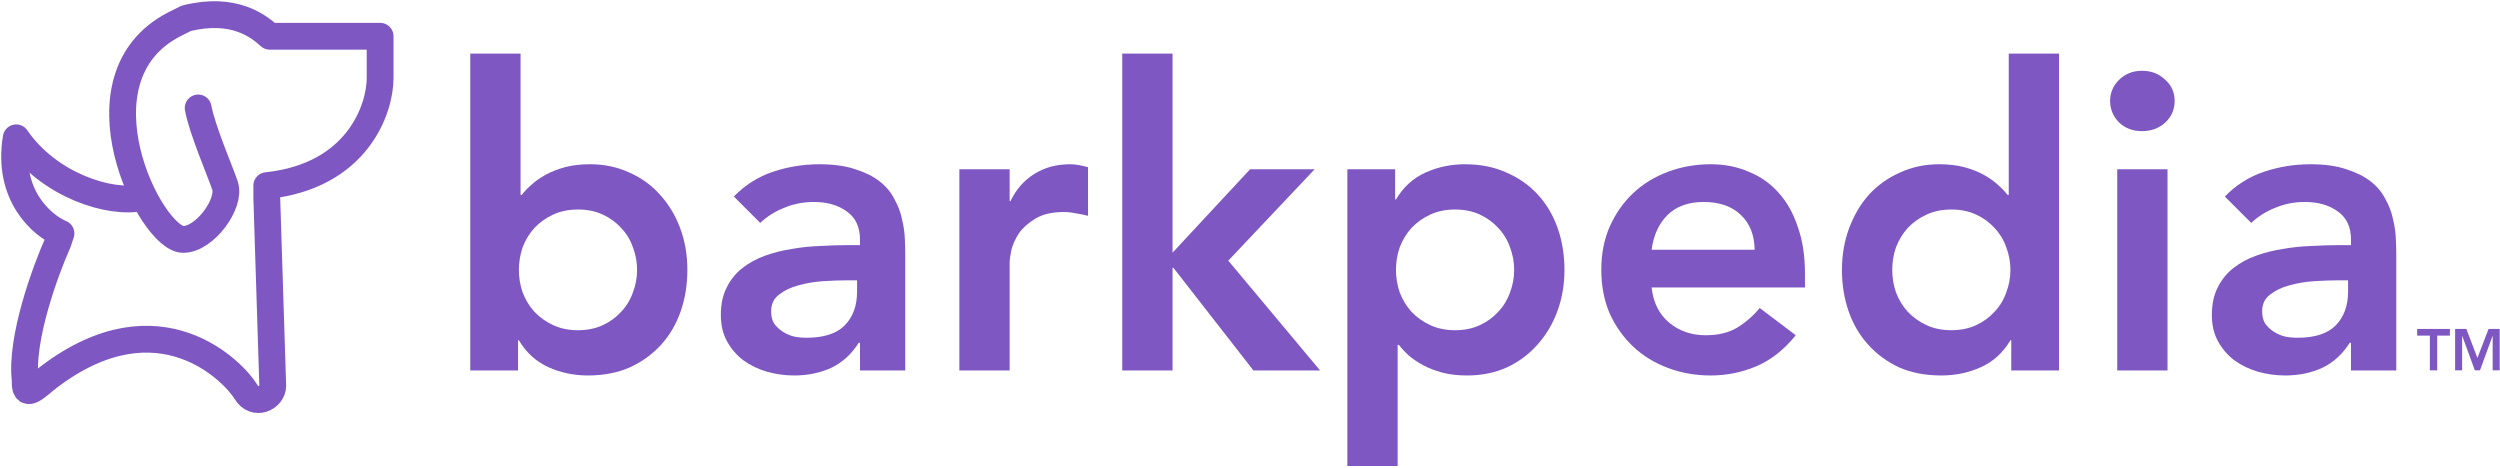 <svg width="1026" height="192" viewBox="0 0 1026 192" fill="none" xmlns="http://www.w3.org/2000/svg">
<path d="M58.071 81.089C45.422 83.95 20.123 76.185 6.658 56.566C2.741 80.108 17.267 92.533 25.02 95.803L23.796 99.481C18.491 111.334 8.372 139.208 10.33 155.884L10.33 157.11C10.33 163.976 15.271 158.336 20.123 154.658C65.416 120.326 96.118 152.781 100.915 160.789C104.587 166.919 111.932 163.241 111.932 158.336L109.484 81.089V76.185C146.697 72.261 156 44.714 156 32.044V21.94V14.878H140.653H136.414H110.708C106.219 10.79 96.019 2.616 76.433 7.521L71.536 9.973C28.692 32.044 61.743 98.255 75.209 98.255C84.036 98.255 94.794 83.542 92.346 76.185C90.364 70.226 82.961 53.297 81.329 44.305" stroke="#7E57C2" stroke-width="11" stroke-linecap="round" stroke-linejoin="round"/>
<path d="M193 22H213.64V79.964H214.156C215.188 78.588 216.507 77.212 218.112 75.836C219.717 74.345 221.667 72.969 223.96 71.708C226.253 70.447 228.891 69.415 231.872 68.612C234.853 67.809 238.293 67.408 242.192 67.408C248.04 67.408 253.429 68.555 258.36 70.848C263.291 73.027 267.476 76.065 270.916 79.964C274.471 83.863 277.223 88.449 279.172 93.724C281.121 98.999 282.096 104.675 282.096 110.752C282.096 116.829 281.179 122.505 279.344 127.78C277.509 133.055 274.815 137.641 271.26 141.54C267.705 145.439 263.405 148.535 258.36 150.828C253.315 153.007 247.639 154.096 241.332 154.096C235.484 154.096 230.037 152.949 224.992 150.656C219.947 148.363 215.933 144.693 212.952 139.648H212.608V152.032H193V22ZM261.456 110.752C261.456 107.541 260.883 104.445 259.736 101.464C258.704 98.483 257.099 95.845 254.92 93.552C252.856 91.259 250.333 89.424 247.352 88.048C244.371 86.672 240.988 85.984 237.204 85.984C233.42 85.984 230.037 86.672 227.056 88.048C224.075 89.424 221.495 91.259 219.316 93.552C217.252 95.845 215.647 98.483 214.5 101.464C213.468 104.445 212.952 107.541 212.952 110.752C212.952 113.963 213.468 117.059 214.5 120.04C215.647 123.021 217.252 125.659 219.316 127.952C221.495 130.245 224.075 132.08 227.056 133.456C230.037 134.832 233.42 135.52 237.204 135.52C240.988 135.52 244.371 134.832 247.352 133.456C250.333 132.08 252.856 130.245 254.92 127.952C257.099 125.659 258.704 123.021 259.736 120.04C260.883 117.059 261.456 113.963 261.456 110.752Z" fill="#7E57C2"/>
<path d="M352.94 140.68H352.424C349.443 145.381 345.659 148.821 341.072 151C336.485 153.064 331.44 154.096 325.936 154.096C322.152 154.096 318.425 153.58 314.756 152.548C311.201 151.516 307.991 149.968 305.124 147.904C302.372 145.84 300.136 143.26 298.416 140.164C296.696 137.068 295.836 133.456 295.836 129.328C295.836 124.856 296.639 121.072 298.244 117.976C299.849 114.765 301.971 112.128 304.608 110.064C307.36 107.885 310.513 106.165 314.068 104.904C317.623 103.643 321.292 102.725 325.076 102.152C328.975 101.464 332.873 101.063 336.772 100.948C340.671 100.719 344.34 100.604 347.78 100.604H352.94V98.368C352.94 93.208 351.163 89.367 347.608 86.844C344.053 84.207 339.524 82.888 334.02 82.888C329.663 82.888 325.592 83.691 321.808 85.296C318.024 86.787 314.756 88.851 312.004 91.488L301.168 80.652C305.755 75.951 311.087 72.568 317.164 70.504C323.356 68.44 329.72 67.408 336.256 67.408C342.104 67.408 347.035 68.096 351.048 69.472C355.061 70.733 358.387 72.396 361.024 74.46C363.661 76.524 365.668 78.932 367.044 81.684C368.535 84.321 369.567 87.016 370.14 89.768C370.828 92.52 371.229 95.215 371.344 97.852C371.459 100.375 371.516 102.611 371.516 104.56V152.032H352.94V140.68ZM351.736 115.052H347.436C344.569 115.052 341.359 115.167 337.804 115.396C334.249 115.625 330.867 116.199 327.656 117.116C324.56 117.919 321.923 119.18 319.744 120.9C317.565 122.505 316.476 124.799 316.476 127.78C316.476 129.729 316.877 131.392 317.68 132.768C318.597 134.029 319.744 135.119 321.12 136.036C322.496 136.953 324.044 137.641 325.764 138.1C327.484 138.444 329.204 138.616 330.924 138.616C338.033 138.616 343.251 136.953 346.576 133.628C350.016 130.188 351.736 125.544 351.736 119.696V115.052Z" fill="#7E57C2"/>
<path d="M393.723 69.472H414.363V82.544H414.707C417 77.728 420.268 74.001 424.511 71.364C428.753 68.727 433.627 67.408 439.131 67.408C440.392 67.408 441.596 67.523 442.743 67.752C444.004 67.981 445.265 68.268 446.527 68.612V88.564C444.807 88.105 443.087 87.761 441.367 87.532C439.761 87.188 438.156 87.016 436.551 87.016C431.735 87.016 427.836 87.933 424.855 89.768C421.988 91.488 419.752 93.495 418.147 95.788C416.656 98.081 415.624 100.375 415.051 102.668C414.592 104.961 414.363 106.681 414.363 107.828V152.032H393.723V69.472Z" fill="#7E57C2"/>
<path d="M460.574 22H481.214V103.7L513.034 69.472H539.522L504.09 106.968L541.758 152.032H514.41L481.558 109.892H481.214V152.032H460.574V22Z" fill="#7E57C2"/>
<path d="M552.957 69.472H572.565V81.856H572.909C575.89 76.811 579.904 73.141 584.949 70.848C589.994 68.555 595.441 67.408 601.289 67.408C607.596 67.408 613.272 68.555 618.317 70.848C623.362 73.027 627.662 76.065 631.217 79.964C634.772 83.863 637.466 88.449 639.301 93.724C641.136 98.999 642.053 104.675 642.053 110.752C642.053 116.829 641.078 122.505 639.129 127.78C637.18 133.055 634.428 137.641 630.873 141.54C627.433 145.439 623.248 148.535 618.317 150.828C613.386 153.007 607.997 154.096 602.149 154.096C598.25 154.096 594.81 153.695 591.829 152.892C588.848 152.089 586.21 151.057 583.917 149.796C581.624 148.535 579.674 147.216 578.069 145.84C576.464 144.349 575.145 142.916 574.113 141.54H573.597V191.248H552.957V69.472ZM621.413 110.752C621.413 107.541 620.84 104.445 619.693 101.464C618.661 98.483 617.056 95.845 614.877 93.552C612.813 91.259 610.29 89.424 607.309 88.048C604.328 86.672 600.945 85.984 597.161 85.984C593.377 85.984 589.994 86.672 587.013 88.048C584.032 89.424 581.452 91.259 579.273 93.552C577.209 95.845 575.604 98.483 574.457 101.464C573.425 104.445 572.909 107.541 572.909 110.752C572.909 113.963 573.425 117.059 574.457 120.04C575.604 123.021 577.209 125.659 579.273 127.952C581.452 130.245 584.032 132.08 587.013 133.456C589.994 134.832 593.377 135.52 597.161 135.52C600.945 135.52 604.328 134.832 607.309 133.456C610.29 132.08 612.813 130.245 614.877 127.952C617.056 125.659 618.661 123.021 619.693 120.04C620.84 117.059 621.413 113.963 621.413 110.752Z" fill="#7E57C2"/>
<path d="M677.809 117.976C678.497 124.168 680.905 128.984 685.033 132.424C689.161 135.864 694.149 137.584 699.997 137.584C705.157 137.584 709.457 136.552 712.897 134.488C716.452 132.309 719.548 129.615 722.185 126.404L736.977 137.584C732.161 143.547 726.772 147.789 720.809 150.312C714.846 152.835 708.597 154.096 702.061 154.096C695.869 154.096 690.021 153.064 684.517 151C679.013 148.936 674.254 146.012 670.241 142.228C666.228 138.444 663.017 133.915 660.609 128.64C658.316 123.251 657.169 117.288 657.169 110.752C657.169 104.216 658.316 98.311 660.609 93.036C663.017 87.647 666.228 83.06 670.241 79.276C674.254 75.492 679.013 72.568 684.517 70.504C690.021 68.44 695.869 67.408 702.061 67.408C707.794 67.408 713.012 68.44 717.713 70.504C722.529 72.453 726.6 75.32 729.925 79.104C733.365 82.888 736.002 87.589 737.837 93.208C739.786 98.712 740.761 105.076 740.761 112.3V117.976H677.809ZM720.121 102.496C720.006 96.419 718.114 91.66 714.445 88.22C710.776 84.665 705.673 82.888 699.137 82.888C692.945 82.888 688.014 84.665 684.345 88.22C680.79 91.775 678.612 96.533 677.809 102.496H720.121Z" fill="#7E57C2"/>
<path d="M825.423 139.648H825.078C822.097 144.693 818.084 148.363 813.039 150.656C807.993 152.949 802.547 154.096 796.699 154.096C790.277 154.096 784.544 153.007 779.499 150.828C774.568 148.535 770.325 145.439 766.771 141.54C763.216 137.641 760.521 133.055 758.687 127.78C756.852 122.505 755.935 116.829 755.935 110.752C755.935 104.675 756.909 98.999 758.859 93.724C760.808 88.449 763.503 83.863 766.943 79.964C770.497 76.065 774.74 73.027 779.671 70.848C784.601 68.555 789.99 67.408 795.839 67.408C799.737 67.408 803.177 67.809 806.159 68.612C809.14 69.415 811.777 70.447 814.07 71.708C816.364 72.969 818.313 74.345 819.919 75.836C821.524 77.212 822.843 78.588 823.875 79.964H824.391V22H845.031V152.032H825.423V139.648ZM776.575 110.752C776.575 113.963 777.09 117.059 778.122 120.04C779.269 123.021 780.875 125.659 782.939 127.952C785.117 130.245 787.697 132.08 790.679 133.456C793.66 134.832 797.043 135.52 800.827 135.52C804.611 135.52 807.993 134.832 810.975 133.456C813.956 132.08 816.479 130.245 818.543 127.952C820.721 125.659 822.327 123.021 823.359 120.04C824.505 117.059 825.078 113.963 825.078 110.752C825.078 107.541 824.505 104.445 823.359 101.464C822.327 98.483 820.721 95.845 818.543 93.552C816.479 91.259 813.956 89.424 810.975 88.048C807.993 86.672 804.611 85.984 800.827 85.984C797.043 85.984 793.66 86.672 790.679 88.048C787.697 89.424 785.117 91.259 782.939 93.552C780.875 95.845 779.269 98.483 778.122 101.464C777.09 104.445 776.575 107.541 776.575 110.752Z" fill="#7E57C2"/>
<path d="M868.914 69.472H889.554V152.032H868.914V69.472ZM865.99 41.436C865.99 38.111 867.194 35.244 869.602 32.836C872.125 30.313 875.278 29.052 879.062 29.052C882.846 29.052 886 30.256 888.522 32.664C891.16 34.957 892.478 37.881 892.478 41.436C892.478 44.991 891.16 47.972 888.522 50.38C886 52.673 882.846 53.82 879.062 53.82C875.278 53.82 872.125 52.616 869.602 50.208C867.194 47.685 865.99 44.761 865.99 41.436Z" fill="#7E57C2"/>
<path d="M964.85 140.68H964.334C961.353 145.381 957.569 148.821 952.982 151C948.395 153.064 943.35 154.096 937.846 154.096C934.062 154.096 930.335 153.58 926.666 152.548C923.111 151.516 919.901 149.968 917.034 147.904C914.282 145.84 912.046 143.26 910.326 140.164C908.606 137.068 907.746 133.456 907.746 129.328C907.746 124.856 908.549 121.072 910.154 117.976C911.759 114.765 913.881 112.128 916.518 110.064C919.27 107.885 922.423 106.165 925.978 104.904C929.533 103.643 933.202 102.725 936.986 102.152C940.885 101.464 944.783 101.063 948.682 100.948C952.581 100.719 956.25 100.604 959.69 100.604H964.85V98.368C964.85 93.208 963.073 89.367 959.518 86.844C955.963 84.207 951.434 82.888 945.93 82.888C941.573 82.888 937.502 83.691 933.718 85.296C929.934 86.787 926.666 88.851 923.914 91.488L913.078 80.652C917.665 75.951 922.997 72.568 929.074 70.504C935.266 68.44 941.63 67.408 948.166 67.408C954.014 67.408 958.945 68.096 962.958 69.472C966.971 70.733 970.297 72.396 972.934 74.46C975.571 76.524 977.578 78.932 978.954 81.684C980.445 84.321 981.477 87.016 982.05 89.768C982.738 92.52 983.139 95.215 983.254 97.852C983.369 100.375 983.426 102.611 983.426 104.56V152.032H964.85V140.68ZM963.646 115.052H959.346C956.479 115.052 953.269 115.167 949.714 115.396C946.159 115.625 942.777 116.199 939.566 117.116C936.47 117.919 933.833 119.18 931.654 120.9C929.475 122.505 928.386 124.799 928.386 127.78C928.386 129.729 928.787 131.392 929.59 132.768C930.507 134.029 931.654 135.119 933.03 136.036C934.406 136.953 935.954 137.641 937.674 138.1C939.394 138.444 941.114 138.616 942.834 138.616C949.943 138.616 955.161 136.953 958.486 133.628C961.926 130.188 963.646 125.544 963.646 119.696V115.052Z" fill="#7E57C2"/>
<path d="M997.208 137.736H992V135H1005.44V137.736H1000.23V151.992H997.208V137.736Z" fill="#7E57C2"/>
<path d="M1007.58 135H1012.19L1016.73 146.904L1021.31 135H1025.87V151.992H1022.99V137.88H1022.94L1017.78 151.992H1015.67L1010.51 137.88H1010.46V151.992H1007.58V135Z" fill="#7E57C2"/>
</svg>
